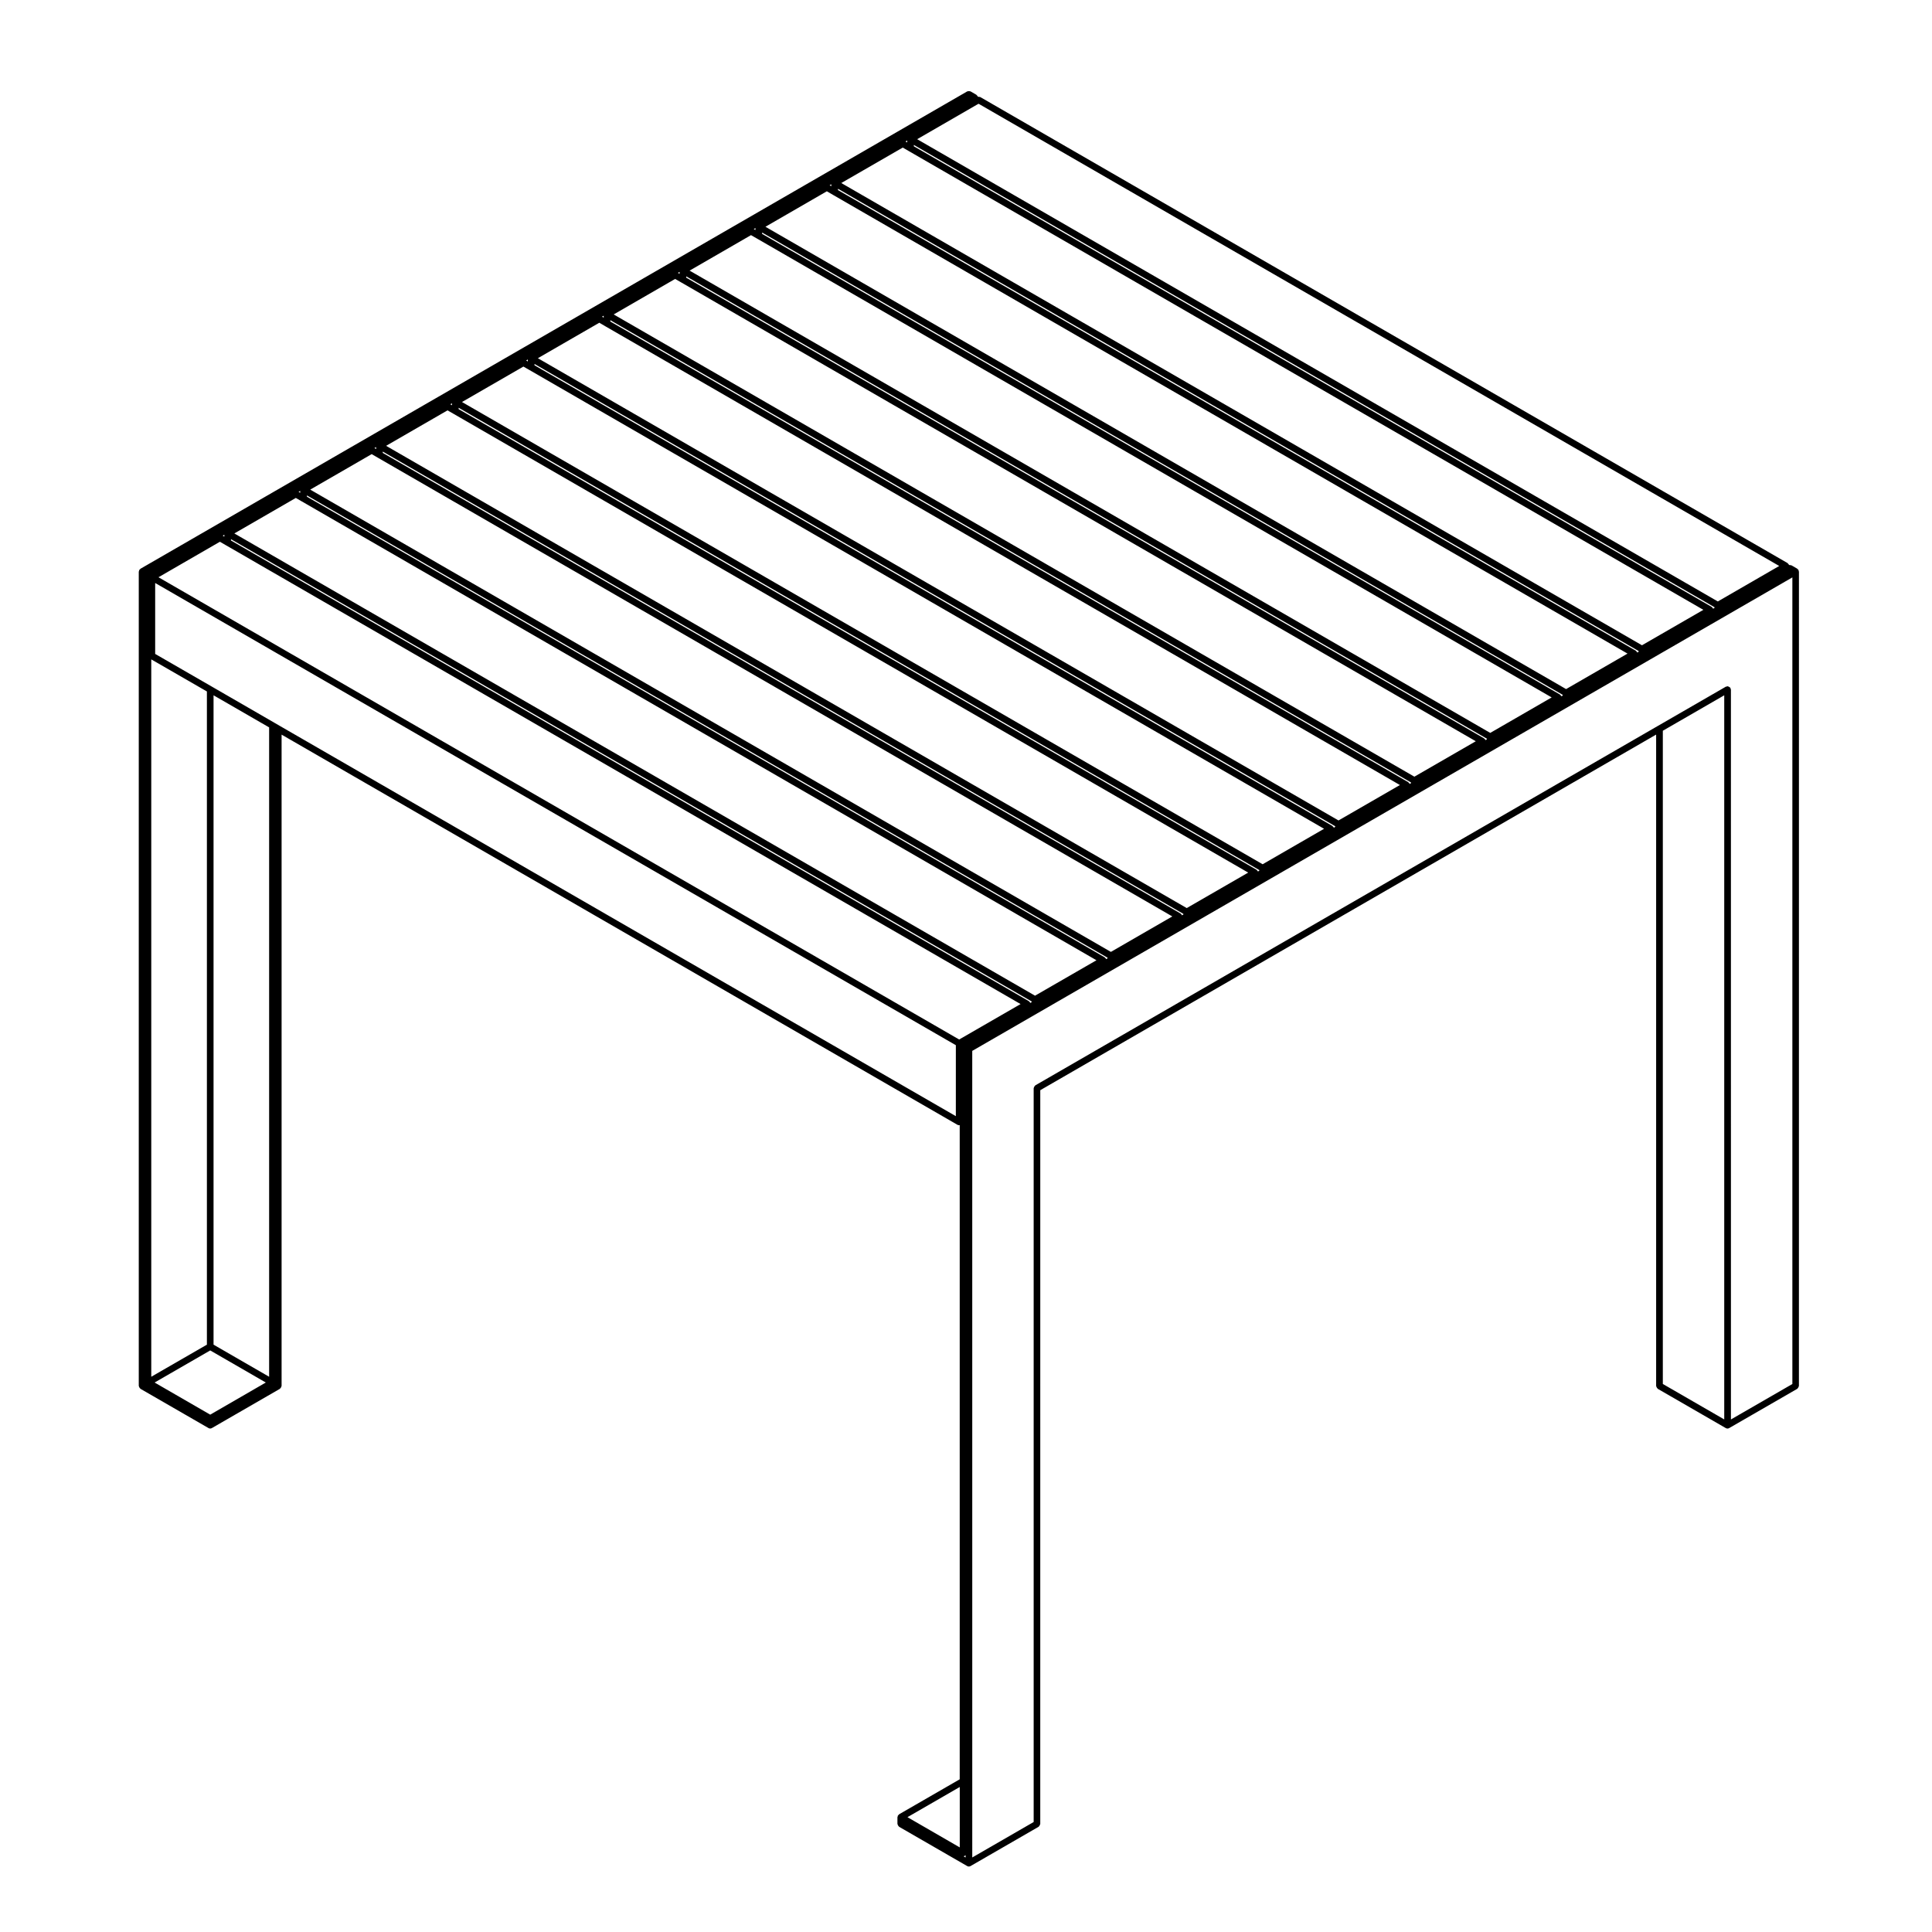<?xml version="1.0" encoding="UTF-8"?>
<!-- Uploaded to: ICON Repo, www.svgrepo.com, Generator: ICON Repo Mixer Tools -->
<svg fill="#000000" width="800px" height="800px" version="1.1" viewBox="144 144 512 512" xmlns="http://www.w3.org/2000/svg">
 <path d="m620.64 295.16c-0.012-0.047 0.012-0.086-0.012-0.121-0.02-0.035-0.07-0.039-0.102-0.074-0.051-0.059-0.09-0.105-0.145-0.152-0.039-0.023-0.039-0.074-0.082-0.098l-1.547-0.898c-0.031-0.02-0.082 0-0.117-0.016-0.105-0.051-0.207-0.047-0.324-0.047-0.07 0-0.137-0.047-0.207-0.031-0.012-0.031-0.039-0.047-0.059-0.074-0.012-0.039 0.012-0.082-0.012-0.117-0.02-0.035-0.07-0.039-0.102-0.074-0.051-0.059-0.09-0.105-0.145-0.152-0.039-0.023-0.039-0.074-0.082-0.098l-213.93-123.49c-0.035-0.02-0.074 0-0.105-0.016-0.109-0.051-0.211-0.047-0.336-0.047-0.066 0-0.133-0.039-0.191-0.023-0.012-0.031-0.047-0.051-0.055-0.074-0.016-0.047 0.004-0.086-0.016-0.121s-0.07-0.039-0.098-0.074c-0.047-0.059-0.09-0.105-0.152-0.152-0.031-0.023-0.035-0.074-0.07-0.098l-1.547-0.898c-0.039-0.02-0.086 0-0.121-0.016-0.105-0.047-0.203-0.039-0.312-0.047-0.121 0-0.215 0-0.328 0.047-0.039 0.016-0.082-0.004-0.117 0.016l-219.11 126.51c-0.035 0.02-0.039 0.07-0.07 0.098-0.066 0.051-0.105 0.098-0.156 0.152-0.023 0.035-0.074 0.035-0.098 0.074-0.02 0.039 0 0.082-0.016 0.117-0.031 0.074-0.047 0.137-0.055 0.215-0.004 0.039-0.047 0.066-0.047 0.105v215.79c0 0.047 0.039 0.07 0.047 0.105 0.016 0.117 0.066 0.203 0.125 0.309 0.059 0.102 0.105 0.18 0.203 0.258 0.031 0.023 0.035 0.074 0.07 0.098l18.047 10.41c0.137 0.082 0.293 0.117 0.438 0.117 0.145 0 0.301-0.039 0.438-0.117l18.035-10.41c0.035-0.02 0.039-0.07 0.07-0.098 0.098-0.074 0.141-0.156 0.203-0.258 0.059-0.105 0.109-0.188 0.125-0.309 0.004-0.031 0.047-0.059 0.047-0.102v-172.6l179.11 103.4c0.137 0.082 0.293 0.117 0.438 0.117 0.055 0 0.105-0.035 0.16-0.047v173.38l-16.062 9.27c-0.035 0.02-0.039 0.07-0.07 0.098-0.066 0.051-0.105 0.098-0.156 0.152-0.023 0.035-0.074 0.039-0.098 0.074-0.02 0.039 0 0.082-0.016 0.117-0.031 0.074-0.047 0.137-0.055 0.215-0.004 0.039-0.047 0.066-0.047 0.105v1.789c0 0.047 0.039 0.07 0.047 0.105 0.016 0.117 0.066 0.203 0.125 0.309 0.059 0.102 0.105 0.18 0.203 0.258 0.031 0.023 0.035 0.074 0.07 0.098l18.047 10.41c0.137 0.082 0.293 0.117 0.438 0.117s0.301-0.039 0.438-0.117l18.035-10.41c0.039-0.02 0.039-0.07 0.082-0.098 0.09-0.074 0.125-0.156 0.188-0.258 0.059-0.105 0.117-0.188 0.125-0.309 0.012-0.039 0.051-0.066 0.051-0.105l0.004-194.44 163.21-94.238v172.61c0 0.047 0.039 0.07 0.039 0.105 0.02 0.117 0.07 0.203 0.125 0.309 0.059 0.102 0.105 0.18 0.195 0.258 0.031 0.023 0.031 0.074 0.07 0.098l18.035 10.41c0.145 0.082 0.297 0.117 0.441 0.117 0.156 0 0.309-0.039 0.441-0.117l18.047-10.41c0.039-0.02 0.039-0.07 0.082-0.098 0.09-0.074 0.125-0.156 0.188-0.258 0.059-0.105 0.117-0.188 0.125-0.309 0.012-0.039 0.051-0.066 0.051-0.105l0.004-215.79c0-0.047-0.039-0.07-0.051-0.105-0.004-0.082-0.012-0.141-0.055-0.219zm-19.699 33.102v191.9l-16.273-9.395v-173.11zm1.676-1.738c-0.02-0.082 0.012-0.156-0.031-0.23-0.02-0.039-0.07-0.039-0.102-0.074-0.07-0.09-0.156-0.137-0.258-0.191-0.102-0.059-0.188-0.109-0.309-0.125-0.039-0.004-0.059-0.047-0.105-0.047-0.082 0-0.125 0.066-0.207 0.09-0.082 0.02-0.156-0.012-0.238 0.031l-18.035 10.41-164.97 95.246c-0.039 0.02-0.039 0.07-0.07 0.098-0.09 0.074-0.137 0.156-0.195 0.258-0.059 0.105-0.105 0.188-0.125 0.309 0 0.039-0.039 0.066-0.039 0.105v194.45l-16.273 9.395-0.004-213.75 217.34-125.48v213.76l-16.281 9.395-0.004-193.43c-0.008-0.086-0.074-0.129-0.094-0.211zm12.895-32.535-16.273 9.402-212.18-122.5 15.684-9.062 0.594-0.332zm-415.8 207.89 14.73 8.504-14.73 8.516-14.742-8.516zm3.309-215.92 0.434-0.25v0.504zm19.371-10 1.617 0.938h0.004l210.56 121.58-16.281 9.391-212.19-122.5zm142.36-80.316 210.56 121.57-16.281 9.402-212.18-122.52 16.273-9.402zm-20.102 11.602 210.56 121.58-16.281 9.402-212.18-122.51 16.273-9.402zm-20.102 11.613 210.55 121.58-16.273 9.391-212.19-122.5 16.281-9.406zm-20.117 11.613s0.004 0 0 0l210.56 121.57-16.273 9.391-212.18-122.5 16.281-9.402zm-20.098 11.605 210.56 121.56-16.281 9.402-212.18-122.5 16.273-9.391zm-20.105 11.613 210.56 121.56-16.293 9.402-212.17-122.5 16.273-9.402zm-20.102 11.605 210.55 121.57-16.281 9.402-212.18-122.51 16.281-9.402zm193.01 132.89c-0.012-0.016-0.02-0.02-0.031-0.035-0.012-0.039 0.012-0.082-0.012-0.117-0.02-0.035-0.07-0.039-0.102-0.074-0.051-0.059-0.09-0.105-0.145-0.152-0.039-0.023-0.039-0.074-0.082-0.098l-211.43-122.08v-0.336l212.18 122.51v0.172zm20.102-11.613c-0.012-0.016-0.02-0.02-0.031-0.035-0.012-0.039 0.012-0.082-0.012-0.117-0.02-0.035-0.07-0.039-0.102-0.074-0.051-0.059-0.09-0.105-0.145-0.152-0.039-0.023-0.039-0.074-0.082-0.098l-211.43-122.07v-0.348l212.17 122.51v0.172zm20.117-11.605c0-0.016-0.02-0.023-0.031-0.039-0.012-0.039 0.012-0.082-0.012-0.117-0.02-0.035-0.07-0.039-0.102-0.074-0.051-0.059-0.09-0.105-0.145-0.152-0.039-0.023-0.039-0.074-0.082-0.098l-211.44-122.06v-0.359l212.18 122.51v0.18zm20.113-11.602c-0.012-0.02-0.031-0.031-0.039-0.047-0.012-0.039 0.012-0.082-0.012-0.117-0.02-0.035-0.07-0.039-0.102-0.074-0.051-0.059-0.09-0.105-0.145-0.152-0.039-0.023-0.039-0.074-0.082-0.098l-211.44-122.07v-0.348l212.19 122.5v0.18zm20.094-11.613c0-0.012-0.02-0.02-0.031-0.035-0.012-0.039 0.012-0.082-0.012-0.117-0.02-0.035-0.07-0.039-0.102-0.074-0.051-0.059-0.09-0.105-0.145-0.152-0.039-0.023-0.039-0.074-0.082-0.098l-211.45-122.07v-0.348l212.2 122.51v0.172zm20.102-11.609c-0.012-0.012-0.02-0.016-0.031-0.031-0.012-0.039 0.012-0.082-0.012-0.117-0.02-0.035-0.07-0.039-0.102-0.074-0.051-0.059-0.09-0.105-0.145-0.152-0.039-0.023-0.039-0.074-0.082-0.098l-211.43-122.08v-0.348l212.18 122.52v0.16zm20.113-11.609c-0.012-0.016-0.02-0.02-0.031-0.035-0.012-0.039 0.012-0.082-0.012-0.117-0.02-0.035-0.07-0.039-0.102-0.074-0.051-0.059-0.09-0.105-0.145-0.152-0.039-0.023-0.039-0.074-0.082-0.098l-211.44-122.08v-0.348l212.18 122.52v0.172zm20.113-11.598c-0.012-0.02-0.031-0.031-0.039-0.047-0.012-0.039 0.012-0.082-0.012-0.117-0.02-0.035-0.07-0.039-0.102-0.074-0.051-0.059-0.09-0.105-0.145-0.152-0.039-0.023-0.039-0.074-0.082-0.098l-211.44-122.07v-0.352l212.19 122.51v0.18zm1.25-1.93-212.19-122.5 16.289-9.395 1.613 0.934 210.56 121.57zm-194.73-133.25-0.453-0.262 0.453-0.262zm-20.102 11.598-0.441-0.262 0.441-0.258zm-20.102 11.605-0.449-0.258 0.449-0.262zm-20.102 11.613-0.453-0.262 0.453-0.262zm-20.117 11.609-0.441-0.258 0.441-0.258zm-20.102 11.613-0.453-0.262 0.453-0.262zm-20.102 11.605-0.449-0.262 0.449-0.262zm-20.105 11.609-0.453-0.262 0.453-0.262zm-20.117 11.594-0.438-0.25 0.438-0.258zm-18.348 12.297 212.19 122.5v0.18l-0.371 0.215c-0.012-0.016-0.02-0.02-0.031-0.035-0.012-0.039 0.012-0.082-0.012-0.117-0.02-0.035-0.07-0.039-0.102-0.074-0.051-0.059-0.09-0.105-0.145-0.152-0.039-0.023-0.039-0.074-0.082-0.098l-211.45-122.08zm393.15 18.207-0.371 0.215c-0.012-0.02-0.031-0.031-0.039-0.047-0.012-0.039 0.012-0.082-0.012-0.117-0.02-0.035-0.07-0.039-0.102-0.074-0.051-0.059-0.09-0.105-0.145-0.152-0.039-0.023-0.039-0.074-0.082-0.098l-211.44-122.07v-0.352l212.19 122.51zm-383.04 203.75-14.73-8.504v-172.09l14.73 8.504zm-16.492-8.504-14.742 8.504v-190.11l14.742 8.5zm3.445-212.78 1.617 0.938h0.004l210.57 121.58-16.277 9.391-212.19-122.5zm15.922 48.824c-0.008 0-0.008 0 0 0l-1.547-0.898-16.488-9.527-15.039-8.672v-18.797l212.19 122.49-0.004 18.805zm180.15 285.95v11.238l-13.859-8.012 13.859-8zm1.547 13.285v0.621l-0.539-0.312c0.219-0.039 0.402-0.137 0.539-0.309z"/>
</svg>